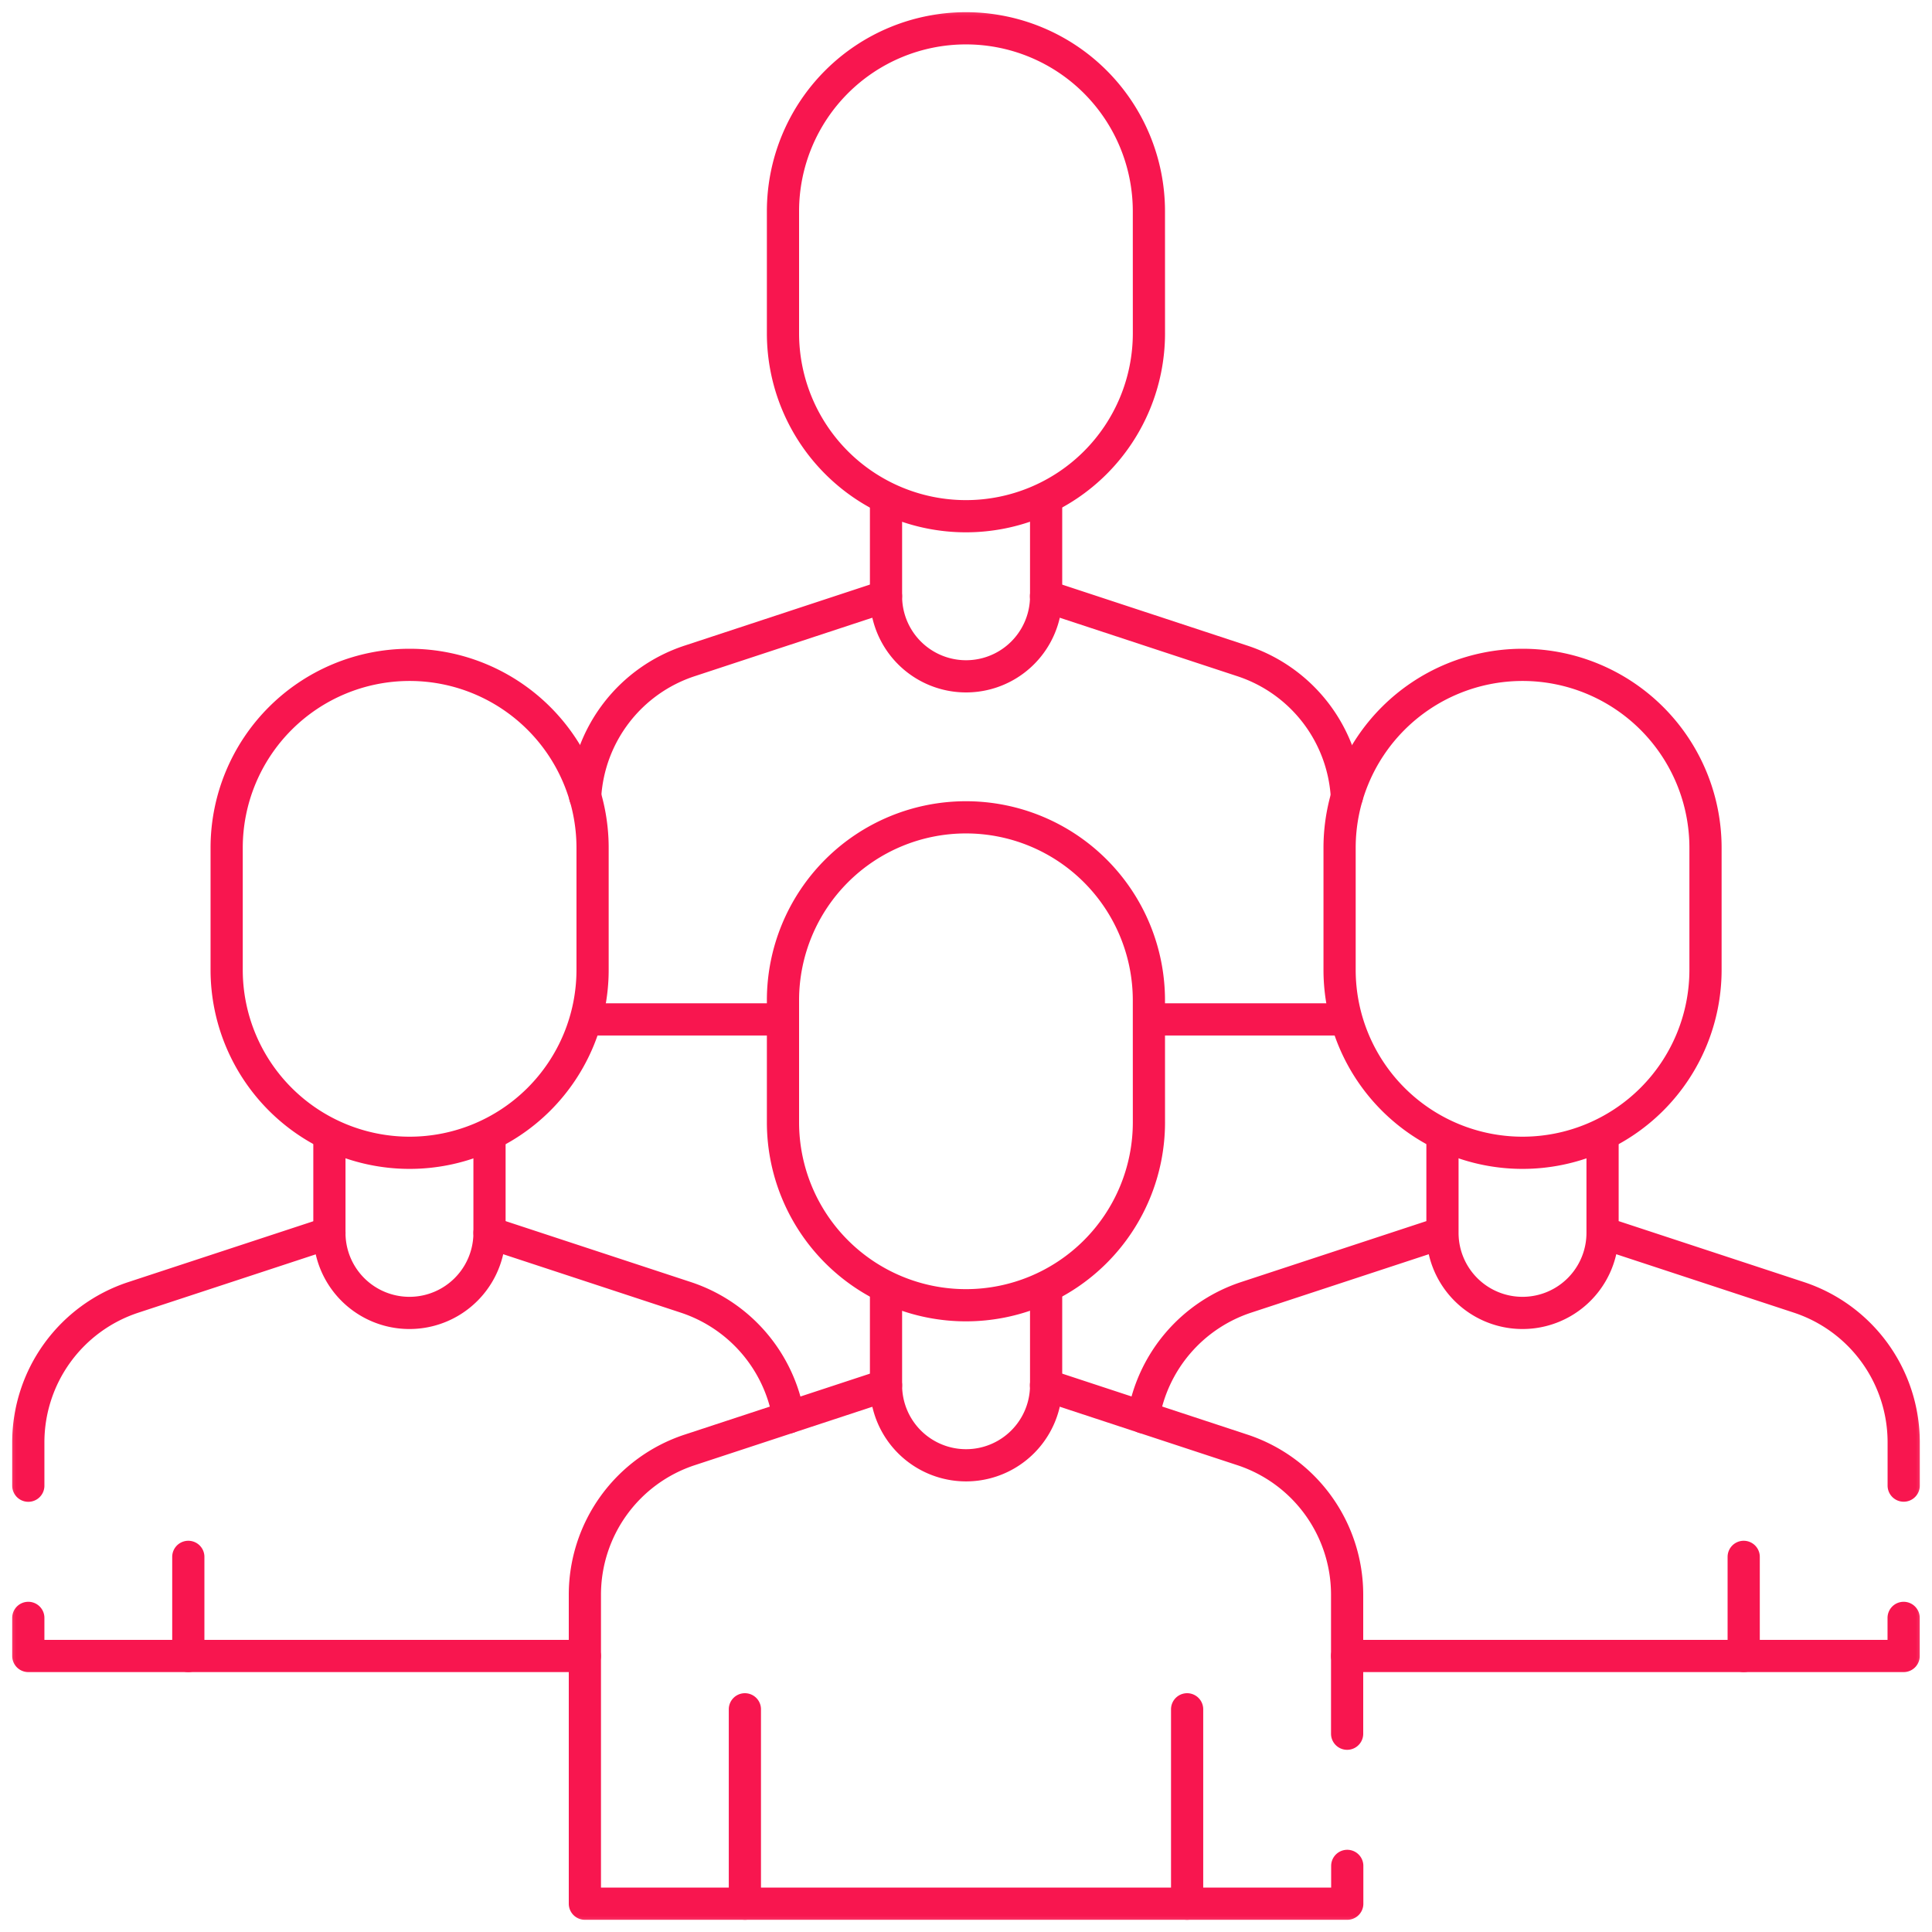 <svg xmlns="http://www.w3.org/2000/svg" width="60" height="60" fill="none" viewBox="0 0 60 60"><g clip-path="url(#a)"><path stroke="#f8164f" stroke-linecap="round" stroke-linejoin="round" stroke-miterlimit="10" d="M24.161 31.658h-5.763m23.208 0h-5.762"/><mask id="b" width="60" height="60" x="0" y="0" maskUnits="userSpaceOnUse" style="mask-type:luminance"><path fill="#fff" stroke="#fff" d="M59.5 59.5V.5H.5v59z"/></mask><g stroke="#f8164f" stroke-linecap="round" stroke-linejoin="round" stroke-miterlimit="10" mask="url(#b)"><path d="M18.172 24.736a4.73 4.73 0 0 1 3.246-4.211l6.097-2.008m4.969 0 6.098 2.008a4.73 4.73 0 0 1 3.246 4.211"/><path d="M32.488 15.559v2.959a2.486 2.486 0 1 1-4.972 0v-2.96"/><path d="M35.68 6.561a5.682 5.682 0 0 0-11.364 0v3.788a5.682 5.682 0 0 0 11.365 0zm-.172 37.455a4.74 4.74 0 0 1 3.19-3.725l6.098-2.006m14.323 11.96v1.183H41.836m7.934-13.143 6.097 2.006a4.74 4.74 0 0 1 3.254 4.499v1.347m-43.918-7.852 6.097 2.006a4.74 4.74 0 0 1 3.191 3.725m-6.329 7.412H.879v-1.183m0-4.105v-1.346a4.74 4.74 0 0 1 3.254-4.5l6.097-2.005m39.539-2.961v2.96a2.486 2.486 0 0 1-4.972 0v-2.96"/><path d="M52.966 26.33a5.682 5.682 0 0 0-11.364 0v3.789a5.682 5.682 0 1 0 11.364 0zm1.186 22.02v3.078m-38.95-16.1v2.96a2.486 2.486 0 1 1-4.972 0v-2.96"/><path d="M18.403 26.33a5.682 5.682 0 0 0-11.364 0v3.789a5.682 5.682 0 0 0 11.364 0zM5.848 48.35v3.078m35.992 6.519v1.174H18.164v-9.595a4.735 4.735 0 0 1 3.255-4.498l6.097-2.006m4.968-.002 6.097 2.007a4.735 4.735 0 0 1 3.255 4.497v4.318"/><path d="M32.488 40.06v2.96a2.486 2.486 0 0 1-4.972 0v-2.96"/><path d="M35.68 31.065a5.682 5.682 0 0 0-11.364 0v3.788a5.682 5.682 0 0 0 11.365 0zm1.187 22.019v6.037m-13.734-6.037v6.037"/></g></g><defs><clipPath id="a"><path fill="#fff" d="M0 0h60v60H0z"/></clipPath></defs></svg>